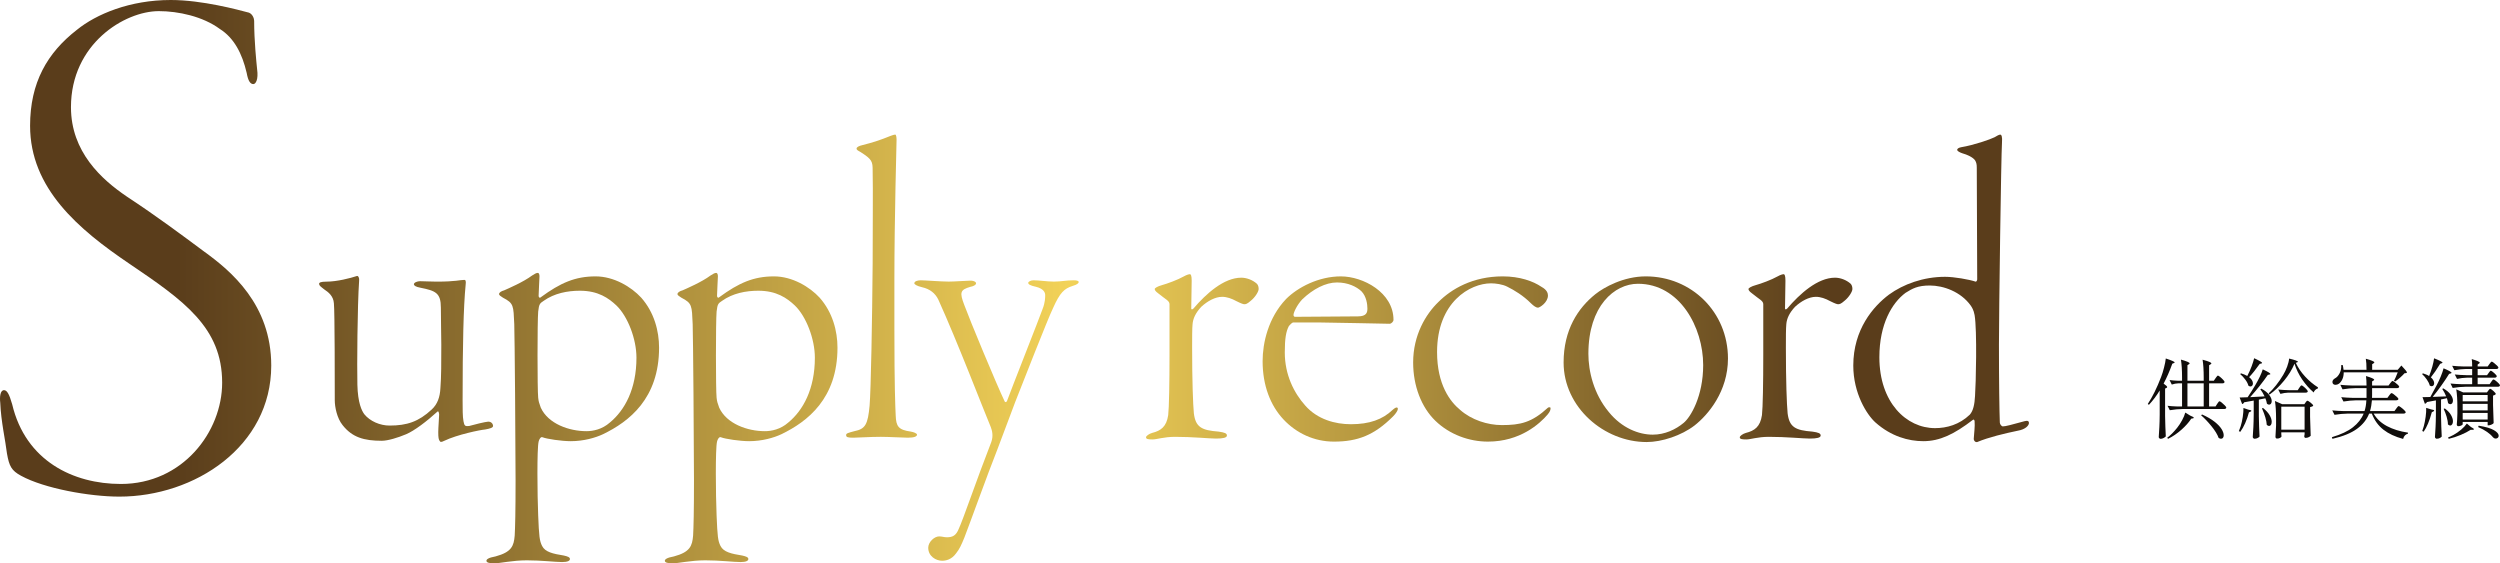 <?xml version="1.0" encoding="UTF-8"?>
<svg id="Layer_2" data-name="Layer 2" xmlns="http://www.w3.org/2000/svg" xmlns:xlink="http://www.w3.org/1999/xlink" viewBox="0 0 574.94 129.57">
  <defs>
    <style>
      .cls-1 {
        fill: #100d0b;
      }

      .cls-1, .cls-2 {
        stroke-width: 0px;
      }

      .cls-2 {
        fill: url(#_名称未設定グラデーション_5);
      }
    </style>
    <linearGradient id="_名称未設定グラデーション_5" data-name="名称未設定グラデーション 5" x1="40.75" y1="64.78" x2="419.93" y2="64.78" gradientUnits="userSpaceOnUse">
      <stop offset="0" stop-color="#5a3d1b"/>
      <stop offset=".54" stop-color="#f2d258"/>
      <stop offset="1" stop-color="#5a3d1b"/>
    </linearGradient>
  </defs>
  <g id="p">
    <g>
      <path class="cls-1" d="m496.68,89.8c-.73,1.21-1.56,2.31-2.48,3.3l-.26-.2c1.08-1.63,2.1-3.69,3.06-6.2.24-.61.47-1.34.68-2.18.21-.84.35-1.53.4-2.08.76.25,1.29.45,1.59.59.3.14.45.25.45.33,0,.04-.06.09-.18.14l-.36.14c-.61,1.69-1.28,3.22-2,4.58.55.39.82.65.82.8,0,.04-.02.08-.05.11s-.08.06-.13.09l-.3.14v6.3c.03,1.65.08,3.22.16,4.7-.12.13-.29.26-.52.38-.23.12-.45.18-.66.18-.11,0-.21-.04-.3-.12-.09-.08-.14-.17-.14-.28.05-.79.1-1.55.14-2.29.04-.74.07-1.71.08-2.91v-5.52Zm7.02,5.78c.55.21.82.38.82.5,0,.07-.07.11-.22.14l-.36.06c-.56.85-1.32,1.71-2.28,2.56s-1.98,1.55-3.06,2.08l-.2-.24c.75-.56,1.51-1.32,2.28-2.28.41-.52.8-1.1,1.15-1.75.35-.65.6-1.24.73-1.77l1.14.7Zm5.82-8.6c.04-.05.1-.14.18-.25s.15-.2.21-.26.12-.09.17-.09c.08,0,.25.1.5.31.25.21.49.43.7.66s.32.4.32.49c-.04.21-.21.32-.5.32h-3.06v5.32h1.48l.38-.6c.05-.07.12-.16.19-.27.07-.11.14-.2.19-.25s.11-.08.16-.08c.08,0,.25.1.51.31.26.21.5.43.72.66.22.23.33.4.33.49-.04.21-.2.32-.48.32h-9.52c-.95.01-1.95.11-3,.28l-.52-1.02c.63.08,1.39.13,2.28.16h1.06v-5.32h-.88c-.48.01-.97.11-1.48.28l-.52-1.04c.53.08,1.19.13,1.96.16h.92v-.76c0-1.68-.09-3.05-.26-4.1,1.33.37,2,.66,2,.86,0,.07-.05.13-.16.2l-.34.22v3.58h3.74v-.74c0-1.68-.09-3.05-.26-4.1.76.21,1.29.38,1.58.51.29.13.44.24.44.35,0,.07-.06.13-.18.2l-.34.22v3.56h1.08l.4-.58Zm-2.72,1.18h-3.74v5.32h3.74v-5.32Zm-.38,7.16c1.17.52,2.13,1.08,2.88,1.67.75.59,1.28,1.16,1.61,1.69.33.53.49,1.01.49,1.42,0,.25-.06.45-.17.59s-.26.21-.45.21c-.16,0-.34-.06-.54-.18-.28-.79-.82-1.67-1.61-2.65s-1.6-1.84-2.43-2.57l.22-.18Z"/>
      <path class="cls-1" d="m517.02,94.2c.49.08.74.17.74.28,0,.07-.07.13-.22.2l-.34.16c-.23.85-.51,1.68-.86,2.47-.35.79-.73,1.46-1.14,2.01l-.32-.18c.12-.31.26-.68.42-1.12.2-.63.36-1.34.48-2.15.12-.81.17-1.49.16-2.05l1.08.38Zm3.78-3.04c-.32-.67-.65-1.21-.98-1.64l.24-.14c.83.45,1.43.94,1.81,1.45.38.51.57.98.57,1.41,0,.24-.06.44-.17.59s-.26.23-.43.23-.34-.07-.5-.22c-.08-.48-.2-.89-.36-1.24l-1.5.3v3.8c.03,1.65.08,3.22.16,4.7-.09.12-.25.23-.46.34-.21.11-.45.16-.72.16-.08,0-.16-.04-.25-.13-.09-.09-.13-.18-.13-.27.05-.79.1-1.55.14-2.29.04-.74.07-1.71.08-2.91v-3.18l-2.2.4c-.11.23-.26.36-.46.4l-.58-1.5c.47,0,1.08-.02,1.84-.06.57-.84,1.16-1.77,1.76-2.78.36-.61.7-1.25,1.02-1.9.32-.65.55-1.23.7-1.74.65.31,1.11.54,1.37.71.26.17.39.29.39.37,0,.05-.07.09-.22.12l-.38.08c-.49.73-1.11,1.57-1.85,2.5-.74.93-1.48,1.81-2.21,2.62,1.12-.04,2.23-.1,3.32-.18Zm-2.89-3.7c.14.25.21.49.21.72,0,.2-.05.37-.16.5-.11.13-.24.2-.4.2s-.32-.06-.48-.18c-.11-.43-.34-.89-.71-1.39-.37-.5-.76-.93-1.19-1.29l.2-.16c.52.15,1,.35,1.44.6l.1-.2c.32-.61.62-1.28.89-2,.27-.72.47-1.35.59-1.88,1.21.56,1.82.92,1.82,1.08,0,.07-.06.11-.18.14l-.36.08c-.89,1.27-1.71,2.29-2.44,3.06.31.23.53.47.67.72Zm2.53,6.36c.69.56,1.2,1.12,1.52,1.67.32.55.48,1.06.48,1.51,0,.29-.06.53-.17.7-.11.17-.26.26-.45.26-.17,0-.35-.09-.52-.26-.05-.97-.42-2.23-1.1-3.78l.24-.1Zm4.83-6.26c-1.05,1.28-2.16,2.34-3.33,3.18l-.2-.28c.56-.51,1.13-1.13,1.72-1.88.59-.75,1.13-1.53,1.62-2.36.36-.6.67-1.24.92-1.93.25-.69.4-1.3.44-1.83,1.35.32,2.02.57,2.02.74,0,.04-.05.08-.16.12l-.32.12c.51,1.11,1.22,2.16,2.13,3.15.91.99,1.9,1.82,2.97,2.49l-.04.26c-.23.07-.43.18-.6.35-.17.17-.29.36-.34.57-.97-.83-1.85-1.82-2.64-2.97s-1.38-2.37-1.78-3.65c-.56,1.33-1.36,2.64-2.41,3.92Zm-.63,12.22c.01.13.02.25.03.36,0,.11.02.18.03.22-.04.12-.15.23-.34.34-.19.11-.43.16-.72.16-.09,0-.17-.04-.24-.12-.07-.08-.1-.17-.1-.28.05-.64.1-1.51.14-2.62v-1.52c0-1.68-.09-3.05-.26-4.1l1.68.74h5.08l.28-.4s.09-.1.14-.18.1-.14.14-.17c.04-.03.09-.05.14-.05.13,0,.39.15.77.46.38.31.57.53.57.68-.07.08-.15.14-.26.19-.11.05-.26.09-.46.13v2.24c.04,1.88.09,3.33.14,4.36-.09.11-.25.21-.46.32-.21.11-.45.16-.72.16-.11,0-.18-.04-.23-.12-.05-.08-.07-.17-.07-.28l.08-.44v-.44h-5.36v.36Zm1.6-9.48c-.56.01-1.16.11-1.8.28l-.5-1c.73.08,1.62.13,2.66.16h1.82l.36-.56c.04-.05.1-.13.17-.24.07-.11.14-.19.19-.24s.11-.08.16-.08c.08,0,.24.1.48.29.24.19.46.4.66.62.2.22.3.38.3.47-.05.2-.22.3-.5.3h-4Zm-1.6,3.22v5.3h5.36v-5.3h-5.36Z"/>
      <path class="cls-1" d="m551.08,93.96c.04-.05.1-.14.19-.25.09-.11.16-.2.21-.25s.11-.08.16-.08c.08,0,.25.1.52.3.27.2.52.41.75.64.23.23.35.39.35.48-.05.21-.23.32-.52.32h-6.86c.69,1.2,1.72,2.16,3.07,2.88,1.35.72,2.96,1.22,4.83,1.5l-.02.24c-.27.07-.5.2-.69.4-.19.2-.33.47-.41.8-1.84-.49-3.35-1.2-4.53-2.12-1.18-.92-2.07-2.15-2.67-3.7h-.62c-.53,1.36-1.46,2.53-2.79,3.5-1.33.97-3.21,1.74-5.65,2.3l-.12-.38c2.07-.61,3.68-1.37,4.83-2.27,1.15-.9,1.98-1.95,2.47-3.15h-3.7c-.95.01-1.95.11-3,.28l-.52-1.02c.73.08,1.62.13,2.66.16h4.76c.24-.71.38-1.53.42-2.48h-2.26c-.95.01-1.95.11-3,.28l-.52-1c.73.08,1.62.13,2.66.16h3.16v-2.24h-2.52c-.95.01-1.95.11-3,.28l-.5-1.04c.73.08,1.62.13,2.66.16h3.36c0-.84-.04-1.57-.12-2.18,1.25.37,1.88.65,1.88.84,0,.07-.05.13-.16.2l-.32.2v.94h3.78l.38-.52c.05-.05.12-.13.19-.23.07-.1.14-.17.19-.22.05-.05.11-.07.16-.07.08,0,.25.09.5.27.25.18.49.38.71.59.22.21.33.37.33.46-.05.21-.23.32-.52.32h-5.72v1.68c0,.25,0,.44-.02.56h3.54l.4-.54c.04-.05.1-.13.18-.24.08-.11.15-.19.21-.24.06-.05.12-.08.17-.08.08,0,.25.09.51.28.26.19.5.39.73.61.23.22.34.38.34.47-.05.2-.23.3-.54.3h-5.56c-.07.88-.21,1.71-.44,2.48h5.62l.42-.58Zm.34-8.92c.27-.29.55-.62.84-.98.85.89,1.28,1.43,1.28,1.6,0,.07-.07.11-.2.14l-.36.04c-.25.29-.58.62-.99.98s-.8.67-1.17.92l-.26-.16c.25-.45.54-1.11.86-1.96h-12.42c0,.63-.11,1.16-.32,1.61-.21.45-.47.78-.78,1.01-.25.17-.51.26-.78.26-.32,0-.54-.12-.66-.36-.04-.11-.06-.2-.06-.28,0-.17.05-.33.16-.48.11-.15.25-.27.42-.36.44-.23.8-.63,1.09-1.2s.4-1.19.35-1.86l.34-.02c.08.25.15.62.2,1.1h5.28c0-1.07-.05-1.91-.16-2.54,1.31.36,1.96.64,1.96.84,0,.07-.05.13-.16.2l-.34.22v1.28h5.88Z"/>
      <path class="cls-1" d="m558.68,86.36c.25-.61.48-1.29.69-2.03.21-.74.34-1.38.41-1.93,1.29.51,1.94.84,1.94,1,0,.04-.06.09-.18.14l-.36.12c-.81,1.33-1.53,2.37-2.14,3.12.25.21.44.44.57.68.13.24.19.46.19.66,0,.21-.05.38-.16.51-.11.13-.25.19-.42.19-.15,0-.29-.05-.44-.16-.11-.43-.33-.89-.67-1.38-.34-.49-.7-.91-1.09-1.26l.2-.16c.61.19,1.09.39,1.42.62l.04-.12Zm.38,7.78c.49.08.74.17.74.28,0,.08-.07.15-.22.22l-.32.16c-.53,1.97-1.16,3.47-1.88,4.48l-.32-.16c.11-.31.23-.68.36-1.12.17-.63.31-1.34.42-2.14.11-.8.15-1.49.12-2.06l1.1.34Zm3.5-2.98c-.24-.6-.54-1.17-.9-1.72l.24-.12c.76.44,1.32.91,1.68,1.41.36.5.54.96.54,1.39,0,.25-.06.46-.17.61s-.26.23-.43.23c-.16,0-.33-.08-.52-.24-.04-.29-.13-.67-.26-1.14-.13.03-.59.12-1.36.28v3.84c.03,1.65.08,3.22.16,4.7-.09.12-.24.23-.45.34-.21.11-.44.16-.71.16-.09,0-.18-.04-.27-.13-.09-.09-.13-.18-.13-.27.05-.79.1-1.55.14-2.29.04-.74.07-1.71.08-2.91v-3.22l-2.06.38c-.11.23-.27.36-.48.4l-.54-1.52,1.8-.04c.63-1.13,1.13-2.07,1.52-2.82.31-.59.6-1.23.89-1.93.29-.7.5-1.32.63-1.85,1.23.52,1.84.87,1.84,1.04,0,.05-.07.1-.2.14l-.36.1c-.47.77-1.05,1.65-1.74,2.62-.69.97-1.37,1.87-2.04,2.68l3.1-.12Zm-.3,2.78c.65.49,1.13,1,1.42,1.52.29.52.44.99.44,1.42,0,.29-.06.53-.18.71s-.27.27-.46.27c-.17,0-.35-.09-.52-.26,0-.52-.1-1.1-.29-1.75-.19-.65-.42-1.26-.69-1.83l.28-.08Zm6,4.26c.45.23.68.4.68.52,0,.08-.1.12-.3.12h-.44c-.6.4-1.36.79-2.29,1.18-.93.39-1.85.69-2.77.9l-.14-.32c.33-.12.76-.32,1.28-.6.6-.33,1.18-.74,1.74-1.21s.99-.94,1.3-1.39l.94.8Zm4.06-12.42c.04-.05.1-.13.17-.23s.13-.17.18-.22c.05-.05.1-.07.15-.07.13,0,.4.18.79.53.39.35.59.6.59.75-.05.21-.22.32-.5.32h-3.9v1.5h2.74l.38-.54c.04-.05.1-.13.17-.24.07-.11.14-.19.19-.24s.11-.08.16-.08c.08,0,.24.09.49.28.25.19.48.39.69.61.21.22.32.38.32.47-.05.21-.21.32-.48.32h-7.4c-.95.01-1.95.11-3,.28l-.5-1.02c.73.08,1.62.13,2.66.16h2.32v-1.5h-1.24c-.72.01-1.47.11-2.24.28l-.52-1.02c.73.08,1.62.13,2.66.16h1.34v-1.42h-1.46c-.83.01-1.71.11-2.64.28l-.5-1.02c.73.08,1.62.13,2.66.16h1.94c0-.72-.03-1.29-.1-1.7,1.23.36,1.84.63,1.84.82,0,.07-.05.13-.16.2l-.32.22v.46h2.3l.4-.56c.05-.07.12-.15.19-.25s.14-.18.19-.23c.05-.05.11-.08.16-.08.08,0,.25.1.5.29.25.19.49.4.71.62.22.22.33.38.33.47-.05.21-.22.32-.5.32h-4.28v1.42h2.16l.36-.5Zm-.08,4.06s.1-.12.19-.24c.09-.12.17-.18.25-.18.13,0,.38.17.75.5.37.33.55.57.55.72-.15.16-.36.27-.64.34v2.14c.04,1.8.09,3.19.14,4.18-.08.12-.25.24-.5.35s-.48.17-.68.17h-.2v-.78h-5.74v.54c0,.08-.11.17-.33.28-.22.11-.45.16-.69.16-.09,0-.17-.04-.24-.12s-.1-.17-.1-.28c.07-.63.11-1.47.14-2.52v-1.46c0-1.68-.09-3.05-.26-4.1l1.58.7h5.48l.3-.4Zm-.14,2.46v-1.46h-5.74v1.46h5.74Zm-5.74,2.08h5.74v-1.5h-5.74v1.5Zm0,.58v1.52h5.74v-1.52h-5.74Zm3.66,2.94c1.63.25,2.8.6,3.53,1.03s1.09.86,1.09,1.29c0,.19-.07.34-.2.46-.13.12-.29.18-.48.18-.23,0-.43-.09-.62-.28-.32-.41-.77-.83-1.36-1.24s-1.27-.79-2.06-1.12l.1-.32Z"/>
    </g>
    <g>
      <path class="cls-2" d="m57.25,2.91c.86.34,1.2,1.37,1.2,1.88,0,4.62.51,9.42.68,11.13.34,2.4-.34,3.42-.86,3.42-.69,0-1.2-.68-1.54-2.57-1.03-4.45-2.91-8.05-6.16-10.1-3.94-2.91-9.59-4.11-14.04-4.11-7.88,0-20.21,7.53-20.21,22.09,0,10.27,7.02,16.61,12.84,20.55,7.02,4.62,12.5,8.73,17.81,12.67,6.16,4.45,15.41,12.16,15.41,26.2,0,18.66-17.64,30.14-34.93,30.14-6.85,0-17.29-1.88-22.6-4.79-2.23-1.2-2.74-2.23-3.25-5.14-.34-2.91-1.37-7.36-1.54-11.64-.17-1.37,0-2.91.86-2.91.68,0,1.2.86,1.88,3.25,3.08,13.01,14.04,18.32,25,18.32,14.21,0,23.29-11.99,23.29-23.29,0-12.67-8.73-18.84-21.4-27.4-11.64-7.88-22.77-17.29-22.77-31.68,0-9.93,3.94-16.78,10.79-22.09C22.15,3.25,29.85,0,39.27,0c7.19,0,15.41,2.23,17.98,2.91Z"/>
      <path class="cls-2" d="m78.79,97.77c-1.3-1.6-1.8-4.2-1.8-5.7,0-3.3,0-20.6-.2-22.3-.1-1.7-1.3-2.6-2.2-3.2-.9-.7-1.2-.9-1.2-1.3,0-.3.4-.5,1.7-.5,2.4,0,5.5-.8,7-1.3.3-.1.6.5.5,1.1-.4,5.7-.5,19.8-.4,23.9.1,4.2,1,6,1.6,6.8,1.3,1.6,3.6,2.6,5.8,2.6,4,0,6.7-.9,9.7-3.7,1.3-1.2,1.9-2.8,2-5,.2-2.5.2-5.9.2-9.9,0-1.6-.1-5.8-.1-8.5,0-3.4-1.2-3.9-4.7-4.6-1.1-.2-1.5-.5-1.5-.8,0-.4.8-.7,1.4-.7,1.3,0,2.1.1,3.8.1,4.5,0,5.4-.4,6.4-.4.3,0,.4.3.3,1.1-.5,5.1-.7,13.8-.7,26.6,0,1.9,0,3.8.2,4.8.2,1.1.4,1.2,1.3,1.1,1-.3,3.9-1,4.4-1,.7,0,1.1.5,1.1,1,0,.4-.7.6-1.8.8-1.2.1-6.5,1.2-9.4,2.6-.8.4-.9.3-1.1,0-.2-.3-.3-.7-.3-2,0-1,.2-3.4.2-4,0-.2-.1-1-.4-.7-2.4,2.2-5.3,4.4-7.2,5.2-1.9.8-4.2,1.5-5.6,1.5-4.1,0-6.8-.8-9-3.6Z"/>
      <path class="cls-2" d="m147.47,68.46c3,3.4,4.1,7.7,4.1,11.5,0,11.7-6.9,17-12.9,19.9-1.7.8-4.4,1.6-7.4,1.6-2.1,0-5.5-.5-6.5-.9-.4-.2-.8.5-.9,1-.4,1.7-.3,12.2-.1,17s.3,5.8.9,7c.7,1.4,2.5,1.8,5,2.2.9.2,1.4.4,1.4.8s-.5.7-1.8.7c-1.5,0-4.8-.4-8.1-.4s-6.3.7-7.5.7-1.8-.2-1.8-.6c0-.3.4-.7,2.1-1,3.7-1,4.2-2.4,4.4-4.8.1-1.8.2-5.4.2-12.7s-.2-33.4-.3-35.9c-.2-4.3-.1-4.8-2.6-6.1-.5-.3-.9-.6-.9-.8,0-.4.5-.7,1.2-.9.9-.4,4.4-1.9,6.4-3.4.6-.4,1-.6,1.3-.6s.4.4.4.8c0,.6-.2,3.5-.2,4.5,0,.2.2.6.5.3,4.5-3.3,7.9-4.8,12.6-4.8,4.2,0,8.2,2.4,10.5,4.9Zm-7.2,28.7c3.4-2.8,6.1-7.7,6.1-14.9,0-4.3-2-9.5-4.6-12-1.8-1.7-4.2-3.4-8.4-3.4-2.9,0-5.9.6-8.3,2.3-.9.6-1.1.7-1.3,2.5-.2,2.3-.2,18,0,19.8.1.9.2,1.2.6,2.3,1.7,3.7,6.5,5.4,10.5,5.4,1.5,0,3.6-.4,5.4-2Z"/>
      <path class="cls-2" d="m188.5,68.46c3,3.4,4.1,7.7,4.1,11.5,0,11.7-6.9,17-12.9,19.9-1.7.8-4.4,1.6-7.4,1.6-2.1,0-5.5-.5-6.5-.9-.4-.2-.8.5-.9,1-.4,1.7-.3,12.2-.1,17s.3,5.8.9,7c.7,1.4,2.5,1.8,5,2.2.9.2,1.4.4,1.4.8s-.5.7-1.8.7c-1.5,0-4.8-.4-8.1-.4s-6.3.7-7.5.7-1.8-.2-1.8-.6c0-.3.4-.7,2.1-1,3.7-1,4.2-2.4,4.4-4.8.1-1.8.2-5.4.2-12.7s-.2-33.4-.3-35.9c-.2-4.3-.1-4.8-2.6-6.1-.5-.3-.9-.6-.9-.8,0-.4.5-.7,1.2-.9.9-.4,4.4-1.9,6.4-3.4.6-.4,1-.6,1.3-.6s.4.4.4.8c0,.6-.2,3.5-.2,4.5,0,.2.2.6.5.3,4.5-3.3,7.9-4.8,12.6-4.8,4.2,0,8.2,2.4,10.5,4.9Zm-7.2,28.7c3.4-2.8,6.1-7.7,6.1-14.9,0-4.3-2-9.5-4.6-12-1.8-1.7-4.2-3.4-8.4-3.4-2.9,0-5.9.6-8.3,2.3-.9.6-1.1.7-1.3,2.5-.2,2.3-.2,18,0,19.8.1.9.2,1.2.6,2.3,1.7,3.7,6.5,5.4,10.5,5.4,1.5,0,3.6-.4,5.4-2Z"/>
      <path class="cls-2" d="m205.69,76.16c0,12.4.2,17.4.3,19.4.1,2.5.6,3.3,3.5,3.7.6.1,1.4.4,1.4.7,0,.4-.6.7-2.1.7-1,0-4.4-.2-6.2-.2-2.6,0-5.3.2-6.3.2-1.3,0-1.7-.1-1.7-.6,0-.4.4-.5,1.9-.9,2.5-.5,3.1-1.5,3.5-5.9.3-3.5.6-19.8.7-32.7,0-9.2.1-16.5,0-21.3,0-2.1-.1-2.6-2.8-4.3-.7-.4-.9-.5-.9-.8s.5-.6,1.4-.8c2.4-.6,4.2-1.2,6.4-2.1.3-.1.8-.3,1.1-.3.2,0,.3.6.3,1.2,0,.7-.5,18.2-.5,32.2v11.8Z"/>
      <path class="cls-2" d="m222.77,64.56c1-.1,1.7.2,1.7.6s-.7.7-1.3.8c-2.4.7-2.5,1.3-1.4,4.2,1.2,3.3,7.3,18,9.3,22.2.1.2.4.1.5-.1.9-2.5,7.5-19.2,8.2-21.2.6-1.5.6-2.7.6-3.2,0-.7-.5-1.5-2.1-1.9-1.4-.3-1.8-.6-1.8-.9s.6-.6,1.2-.6c1.3,0,3.2.3,4.7.3,1.7,0,2.8-.3,4.5-.3.7,0,1.2.1,1.2.4s-.4.6-1.4.9c-1.9.6-2.9,1.5-4.5,5.1-1.1,2.2-7.4,18.3-8.7,21.6-1.2,3.3-2.1,5.5-4.1,10.9-2.3,5.8-6.5,17.5-7.6,20.3-.7,1.7-1.1,2.6-1.9,3.6-1,1.4-2.3,1.7-3.2,1.7-1.4,0-3.2-1-3.2-3,0-1.3,1.4-2.6,2.5-2.6.7,0,1.1.2,1.8.2,1.3,0,2.1-.4,2.7-1.9,1-2.1,4-11,7.5-20,.5-1.4.2-2.6-.1-3.4-1.6-3.8-7.7-19.7-12.1-29.4-.7-1.4-1.9-2.4-3.7-2.8-1.3-.3-1.8-.7-1.8-.9,0-.5.8-.7,1.5-.7.9,0,4.7.3,6.4.3,1.4,0,3.8-.2,4.6-.2Z"/>
      <path class="cls-2" d="m276.26,70.56c-1.3,1.4-1.9,2.7-2,4-.1.9-.1,3.3-.1,5.4,0,7.5.2,13.1.4,15.1.4,3.2,1.8,3.9,5.7,4.2,1.4.2,1.9.4,1.9.9s-.9.7-2.5.7c-1.5,0-5.4-.4-9.4-.4-2.6,0-4.2.6-5.2.6-1.1,0-1.5-.1-1.5-.5,0-.3.7-.8,1.4-1,2-.5,3.3-1.4,3.7-4.1.2-1.7.3-7.4.3-14v-11.5c0-.8-.9-1.1-2.6-2.5-.7-.5-.8-.8-.8-1s.6-.6,1.7-.9c1.1-.3,3.6-1.2,5-2,.7-.4,1.2-.5,1.4-.5s.4.3.4,1.5c0,.8-.1,5.1-.1,6.4,0,.2.2.3.5,0,2.9-3.4,7-7.1,11-7.1,1.2,0,2.6.5,3.6,1.4.3.3.4.8.4,1.2,0,.6-.8,1.9-1.8,2.7-.9.8-1.2.8-1.5.8-.2,0-.6-.1-1.8-.7-1.1-.6-2.2-1-3.3-1-1.6,0-3.4,1-4.8,2.3Z"/>
      <path class="cls-2" d="m320.47,73.56c0,.4-.5.9-.9.9-.7,0-14-.3-16.1-.3h-6.1c-.2,0-.8.6-1,.9-.6,1.2-.9,2.7-.9,6,0,5.1,2.1,9.3,4.7,12.2,2.8,3.2,6.9,4.3,10.5,4.3,4.3,0,7.3-1.1,9.6-3.3.9-.8,1.2-.6,1.2-.2,0,.3-.4,1-1.1,1.7-4.3,4.3-8.1,5.8-13.6,5.8-4.5,0-8.6-1.9-11.6-5.1s-4.8-7.8-4.8-13.4c0-4.2,1.3-10,5.4-14.3,2.7-2.7,7.5-5.2,12.6-5.2s12.1,3.7,12.1,10Zm-21-4.7c-1.2,1.3-2,3-2,3.6,0,.2.2.4.3.4l14.5-.1c2,0,2.2-.9,2.2-1.8s-.2-2.8-1.4-4c-1.1-1-3-2-5.6-2s-5.5,1.5-8,3.9Z"/>
      <path class="cls-2" d="m330.49,80.96c0,7.5,3,11.4,5.3,13.3,2.6,2.3,6.3,3.5,9.6,3.5,4.3,0,6.9-.6,10.6-4,.1-.1.6-.2.6.1,0,.4-.1.8-.7,1.5-1.8,2.1-6.3,6.2-13.7,6.2-4.3,0-8.8-1.6-12.1-4.8-3.2-3.1-5.1-8-5.1-13.4,0-6.3,2.9-11.1,5.8-13.9,3-3,7.9-5.9,14.8-5.9,3.9,0,7,1.1,8.9,2.4,1.3.7,1.5,1.5,1.5,2,0,1.6-1.9,2.8-2.3,2.8s-1-.4-1.6-1c-1.8-1.8-3.8-3-5.4-3.8-1.1-.6-2.8-.8-3.8-.8-4.8,0-12.4,4.3-12.4,15.8Z"/>
      <path class="cls-2" d="m397.39,82.46c0,7.5-4.5,12.9-7.7,15.4-3,2.3-7.5,3.8-11,3.8-9.8,0-19.1-8-19.1-18.3,0-7.5,3.3-12.5,7.3-15.7,2-1.6,6.5-4.1,11.6-4.1,10.5,0,18.9,8.2,18.9,18.9Zm-32.1-1.1c0,4,1.2,9.2,4.7,13.4,3,3.7,6.9,5.2,10.1,5.2,2.8,0,5.3-1.2,7.1-2.7,1.6-1.3,4.5-6.1,4.5-13.3,0-8.7-5.4-18.7-15-18.7-5.4,0-11.4,5.1-11.4,16.1Z"/>
      <path class="cls-2" d="m412.81,70.56c-1.3,1.4-1.9,2.7-2,4-.1.9-.1,3.3-.1,5.4,0,7.5.2,13.1.4,15.1.4,3.2,1.8,3.9,5.7,4.2,1.4.2,1.9.4,1.9.9s-.9.7-2.5.7c-1.5,0-5.4-.4-9.4-.4-2.6,0-4.2.6-5.2.6-1.1,0-1.5-.1-1.5-.5,0-.3.7-.8,1.4-1,2-.5,3.3-1.4,3.7-4.1.2-1.7.3-7.4.3-14v-11.5c0-.8-.9-1.1-2.6-2.5-.7-.5-.8-.8-.8-1s.6-.6,1.7-.9c1.1-.3,3.6-1.2,5-2,.7-.4,1.2-.5,1.4-.5s.4.3.4,1.5c0,.8-.1,5.1-.1,6.4,0,.2.2.3.5,0,2.9-3.4,7-7.1,11-7.1,1.2,0,2.6.5,3.6,1.4.3.3.4.8.4,1.2,0,.6-.8,1.9-1.8,2.7-.9.8-1.2.8-1.5.8-.2,0-.6-.1-1.8-.7-1.1-.6-2.2-1-3.3-1-1.6,0-3.4,1-4.8,2.3Z"/>
      <path class="cls-2" d="m454.31,64.76c.2.1.4-.3.4-.5,0-1.9-.1-20.3-.1-25.7,0-.8-.1-1.2-.4-1.7-.5-.7-1.8-1.3-2.9-1.6-.6-.2-1.2-.5-1.2-.8s.4-.5.9-.6c3-.5,6.7-1.8,7.7-2.3.5-.3,1-.6,1.3-.6s.5.5.4,1.8c-.2,3.1-.7,39.1-.7,46.5,0,8.8.1,15.2.2,17.9,0,.4.4.9.7.9.6,0,2.1-.4,5-1.2.7-.2,1,0,1,.4,0,.6-.8,1.5-2.6,1.8-2.9.6-6.7,1.5-9.3,2.6-.5.1-.8-.4-.8-.7.1-1.5.3-2.9.2-4.1,0-.2-.2-.5-.4-.3-4.3,3.3-7.6,4.9-11.4,4.9-3.4,0-7.4-1.1-11-4.3-2-1.8-5.1-6.7-5.1-13.1,0-8.3,4.6-13.6,8.2-16.3,3.3-2.4,7.9-4.1,12.9-4.1,2.1,0,5.5.6,7,1.1Zm-16.1,2.6c-3.1,2.3-6,7.2-6,14.8,0,10.4,6.2,16.3,12.8,16.3,2.7,0,5.6-.8,8-3.1.8-.9,1.1-2.4,1.2-4.3.2-2.6.5-15.1-.1-18.6-.2-1.2-.7-1.9-.9-2.2-2.3-3.2-6.3-4.6-9.4-4.6-2.8,0-4,.7-5.6,1.7Z"/>
    </g>
  </g>
</svg>